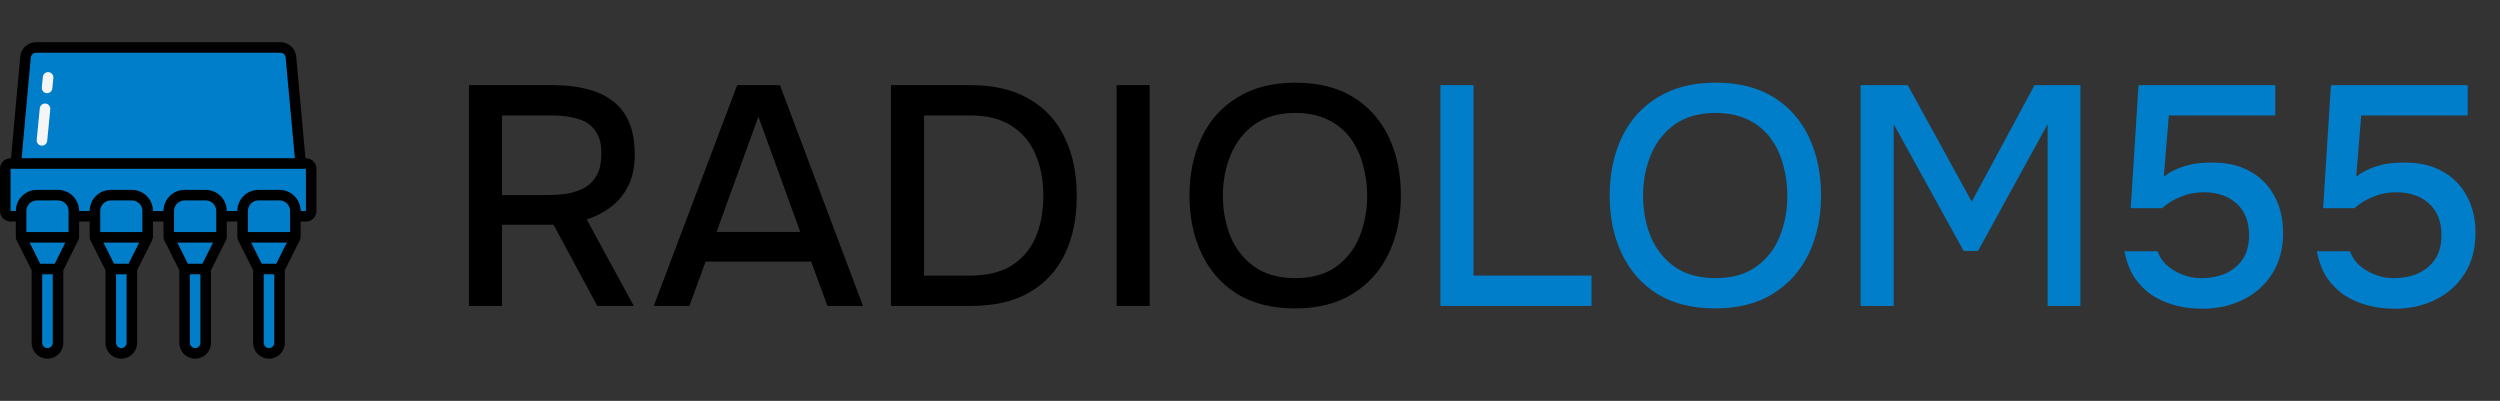 <svg xmlns="http://www.w3.org/2000/svg" width="237" height="38" viewBox="0 0 237 38" fill="none"><rect x="0" y="0" width="237" height="38" fill="#333333" stroke="none"/><path d="M44.457 29V8.073H52.508C53.633 8.073 54.659 8.191 55.586 8.428C56.514 8.645 57.323 9.01 58.014 9.523C58.704 10.017 59.237 10.688 59.612 11.536C59.987 12.384 60.174 13.43 60.174 14.674C60.174 15.798 59.977 16.765 59.582 17.574C59.188 18.384 58.645 19.054 57.954 19.587C57.264 20.12 56.484 20.524 55.616 20.801L60.086 29H56.622L52.478 21.304H47.594V29H44.457ZM47.594 18.492H51.857C52.567 18.492 53.228 18.443 53.84 18.344C54.471 18.226 55.024 18.028 55.498 17.752C55.971 17.456 56.336 17.061 56.593 16.568C56.869 16.055 57.007 15.404 57.007 14.614C57.027 13.707 56.849 12.986 56.474 12.454C56.119 11.901 55.586 11.516 54.876 11.299C54.166 11.062 53.307 10.944 52.301 10.944H47.594V18.492ZM61.979 29L69.882 8.073H73.938L81.811 29H78.437L76.897 24.797H66.893L65.353 29H61.979ZM67.929 21.985H75.862L71.895 11.062L67.929 21.985ZM84.463 29V8.073H92.041C94.231 8.073 96.066 8.507 97.546 9.375C99.046 10.224 100.171 11.437 100.921 13.016C101.69 14.575 102.075 16.42 102.075 18.551C102.075 20.682 101.7 22.527 100.95 24.086C100.2 25.645 99.076 26.859 97.576 27.727C96.096 28.576 94.261 29 92.07 29H84.463ZM87.601 26.129H91.922C93.54 26.129 94.862 25.813 95.889 25.182C96.915 24.53 97.674 23.642 98.168 22.518C98.661 21.373 98.908 20.051 98.908 18.551C98.908 17.091 98.661 15.789 98.168 14.644C97.694 13.499 96.944 12.602 95.918 11.95C94.912 11.28 93.609 10.944 92.011 10.944H87.601V26.129ZM105.854 29V8.073H108.991V29H105.854ZM122.769 29.237C120.618 29.237 118.793 28.783 117.293 27.875C115.813 26.948 114.688 25.675 113.919 24.057C113.149 22.439 112.764 20.604 112.764 18.551C112.764 16.479 113.149 14.634 113.919 13.016C114.688 11.398 115.823 10.135 117.323 9.227C118.822 8.3 120.648 7.836 122.799 7.836C124.969 7.836 126.795 8.29 128.275 9.198C129.755 10.105 130.879 11.368 131.649 12.986C132.419 14.604 132.803 16.45 132.803 18.522C132.803 20.574 132.419 22.409 131.649 24.027C130.879 25.645 129.745 26.918 128.245 27.846C126.765 28.773 124.94 29.237 122.769 29.237ZM122.799 26.366C124.377 26.366 125.67 26 126.676 25.27C127.683 24.54 128.423 23.583 128.896 22.399C129.37 21.215 129.607 19.933 129.607 18.551C129.607 17.505 129.468 16.509 129.192 15.562C128.936 14.614 128.531 13.776 127.979 13.046C127.426 12.316 126.716 11.743 125.847 11.329C124.979 10.914 123.963 10.707 122.799 10.707C121.24 10.707 119.947 11.072 118.921 11.802C117.915 12.533 117.165 13.49 116.671 14.674C116.178 15.858 115.931 17.15 115.931 18.551C115.931 19.933 116.168 21.215 116.642 22.399C117.135 23.583 117.885 24.54 118.891 25.27C119.917 26 121.22 26.366 122.799 26.366Z" fill="black"></path><path d="M136.552 29V8.073H139.69V26.129H150.879V29H136.552ZM162.602 29.237C160.451 29.237 158.625 28.783 157.126 27.875C155.646 26.948 154.521 25.675 153.751 24.057C152.982 22.439 152.597 20.604 152.597 18.551C152.597 16.479 152.982 14.634 153.751 13.016C154.521 11.398 155.656 10.135 157.155 9.227C158.655 8.3 160.48 7.836 162.631 7.836C164.802 7.836 166.627 8.29 168.107 9.198C169.587 10.105 170.712 11.368 171.482 12.986C172.251 14.604 172.636 16.45 172.636 18.522C172.636 20.574 172.251 22.409 171.482 24.027C170.712 25.645 169.577 26.918 168.078 27.846C166.598 28.773 164.772 29.237 162.602 29.237ZM162.631 26.366C164.21 26.366 165.503 26 166.509 25.27C167.515 24.54 168.255 23.583 168.729 22.399C169.203 21.215 169.439 19.933 169.439 18.551C169.439 17.505 169.301 16.509 169.025 15.562C168.768 14.614 168.364 13.776 167.811 13.046C167.259 12.316 166.548 11.743 165.68 11.329C164.812 10.914 163.796 10.707 162.631 10.707C161.072 10.707 159.78 11.072 158.754 11.802C157.747 12.533 156.997 13.49 156.504 14.674C156.011 15.858 155.764 17.15 155.764 18.551C155.764 19.933 156.001 21.215 156.475 22.399C156.968 23.583 157.718 24.54 158.724 25.27C159.75 26 161.053 26.366 162.631 26.366ZM176.385 29V8.073H180.855L186.923 19.114L192.872 8.073H197.223V29H194.115V11.773L187.515 23.79H186.153L179.523 11.773V29H176.385ZM208.771 29.266C207.863 29.266 207.005 29.158 206.196 28.941C205.387 28.724 204.647 28.398 203.976 27.964C203.324 27.51 202.772 26.948 202.318 26.277C201.884 25.586 201.578 24.767 201.4 23.82H204.538C204.716 24.333 205.012 24.777 205.426 25.152C205.86 25.527 206.353 25.823 206.906 26.04C207.478 26.257 208.06 26.366 208.652 26.366C209.54 26.366 210.32 26.218 210.991 25.922C211.681 25.606 212.224 25.152 212.619 24.56C213.013 23.968 213.211 23.208 213.211 22.281C213.211 20.998 212.816 20.002 212.027 19.291C211.237 18.581 210.201 18.226 208.919 18.226C208.149 18.226 207.429 18.364 206.758 18.64C206.107 18.896 205.505 19.262 204.952 19.735H201.992L202.732 8.073H215.697V10.944H205.604L205.13 16.746C205.683 16.311 206.344 15.976 207.113 15.739C207.903 15.502 208.8 15.394 209.807 15.414C211.149 15.414 212.313 15.69 213.3 16.242C214.306 16.795 215.076 17.574 215.608 18.581C216.161 19.567 216.437 20.732 216.437 22.074C216.437 23.593 216.092 24.886 215.401 25.951C214.73 27.017 213.813 27.836 212.648 28.408C211.504 28.98 210.211 29.266 208.771 29.266ZM227.011 29.266C226.103 29.266 225.244 29.158 224.435 28.941C223.626 28.724 222.886 28.398 222.215 27.964C221.564 27.51 221.012 26.948 220.558 26.277C220.124 25.586 219.818 24.767 219.64 23.82H222.778C222.955 24.333 223.251 24.777 223.666 25.152C224.1 25.527 224.593 25.823 225.146 26.04C225.718 26.257 226.3 26.366 226.892 26.366C227.78 26.366 228.56 26.218 229.231 25.922C229.921 25.606 230.464 25.152 230.859 24.56C231.253 23.968 231.451 23.208 231.451 22.281C231.451 20.998 231.056 20.002 230.267 19.291C229.477 18.581 228.441 18.226 227.159 18.226C226.389 18.226 225.669 18.364 224.998 18.64C224.347 18.896 223.745 19.262 223.192 19.735H220.232L220.972 8.073H233.937V10.944H223.843L223.37 16.746C223.922 16.311 224.583 15.976 225.353 15.739C226.142 15.502 227.04 15.394 228.047 15.414C229.388 15.414 230.553 15.69 231.539 16.242C232.546 16.795 233.315 17.574 233.848 18.581C234.401 19.567 234.677 20.732 234.677 22.074C234.677 23.593 234.332 24.886 233.641 25.951C232.97 27.017 232.052 27.836 230.888 28.408C229.744 28.98 228.451 29.266 227.011 29.266Z" fill="#007ECA"></path><path d="M28.5 15.5H1.5L2.42 5.41C2.442 5.161 2.558 4.929 2.743 4.76C2.928 4.592 3.169 4.499 3.42 4.5H26.58C26.83 4.499 27.072 4.592 27.257 4.76C27.442 4.929 27.557 5.161 27.58 5.41L28.5 15.5Z" fill="#007ECA"></path><path d="M27.58 5.41C27.558 5.161 27.442 4.929 27.257 4.76C27.072 4.592 26.83 4.499 26.58 4.5H25.08C25.33 4.499 25.572 4.592 25.757 4.76C25.942 4.929 26.058 5.161 26.08 5.41L27 15.5H28.5L27.58 5.41Z" fill="#007ECA"></path><path d="M29.5 16V20C29.5 20.133 29.447 20.26 29.354 20.354C29.26 20.447 29.133 20.5 29 20.5H28V20C28 19.602 27.842 19.221 27.561 18.939C27.279 18.658 26.898 18.5 26.5 18.5H24.5C24.102 18.5 23.721 18.658 23.439 18.939C23.158 19.221 23 19.602 23 20V20.5H21V20C21 19.602 20.842 19.221 20.561 18.939C20.279 18.658 19.898 18.5 19.5 18.5H17.5C17.102 18.5 16.721 18.658 16.439 18.939C16.158 19.221 16 19.602 16 20V20.5H14V20C14 19.602 13.842 19.221 13.561 18.939C13.279 18.658 12.898 18.5 12.5 18.5H10.5C10.102 18.5 9.721 18.658 9.439 18.939C9.158 19.221 9 19.602 9 20V20.5H7V20C7 19.602 6.842 19.221 6.561 18.939C6.279 18.658 5.898 18.5 5.5 18.5H3.5C3.102 18.5 2.721 18.658 2.439 18.939C2.158 19.221 2 19.602 2 20V20.5H1C0.867 20.5 0.74 20.447 0.646 20.354C0.553 20.26 0.5 20.133 0.5 20V16C0.5 15.867 0.553 15.74 0.646 15.646C0.74 15.553 0.867 15.5 1 15.5H29C29.133 15.5 29.26 15.553 29.354 15.646C29.447 15.74 29.5 15.867 29.5 16Z" fill="#007ECA"></path><path d="M29 15.5H27.5C27.633 15.5 27.76 15.553 27.854 15.646C27.947 15.74 28 15.867 28 16V20.5H29C29.133 20.5 29.26 20.447 29.354 20.354C29.447 20.26 29.5 20.133 29.5 20V16C29.5 15.867 29.447 15.74 29.354 15.646C29.26 15.553 29.133 15.5 29 15.5Z" fill="#007ECA"></path><path d="M7 20V22.5H2V20C2 19.602 2.158 19.221 2.439 18.939C2.721 18.658 3.102 18.5 3.5 18.5H5.5C5.697 18.5 5.892 18.539 6.074 18.614C6.256 18.69 6.421 18.8 6.561 18.939C6.7 19.079 6.81 19.244 6.886 19.426C6.961 19.608 7 19.803 7 20ZM5.5 25.5H3.5L2 22.5H7L5.5 25.5ZM3.5 25.5H5.5V32.5C5.5 32.765 5.395 33.02 5.207 33.207C5.02 33.395 4.765 33.5 4.5 33.5C4.235 33.5 3.98 33.395 3.793 33.207C3.605 33.02 3.5 32.765 3.5 32.5V25.5ZM14 20V22.5H9V20C9 19.602 9.158 19.221 9.439 18.939C9.721 18.658 10.102 18.5 10.5 18.5H12.5C12.898 18.5 13.279 18.658 13.561 18.939C13.842 19.221 14 19.602 14 20ZM12.5 25.5H10.5L9 22.5H14L12.5 25.5ZM10.5 25.5H12.5V32.5C12.5 32.765 12.395 33.02 12.207 33.207C12.02 33.395 11.765 33.5 11.5 33.5C11.235 33.5 10.98 33.395 10.793 33.207C10.605 33.02 10.5 32.765 10.5 32.5V25.5ZM21 20V22.5H16V20C16 19.602 16.158 19.221 16.439 18.939C16.721 18.658 17.102 18.5 17.5 18.5H19.5C19.898 18.5 20.279 18.658 20.561 18.939C20.842 19.221 21 19.602 21 20ZM19.5 25.5H17.5L16 22.5H21L19.5 25.5ZM17.5 25.5H19.5V32.5C19.5 32.765 19.395 33.02 19.207 33.207C19.02 33.395 18.765 33.5 18.5 33.5C18.235 33.5 17.98 33.395 17.793 33.207C17.605 33.02 17.5 32.765 17.5 32.5V25.5ZM28 20V22.5H23V20C23 19.602 23.158 19.221 23.439 18.939C23.721 18.658 24.102 18.5 24.5 18.5H26.5C26.898 18.5 27.279 18.658 27.561 18.939C27.842 19.221 28 19.602 28 20Z" fill="#007ECA"></path><path d="M26.5 18.5H25C25.398 18.5 25.779 18.658 26.061 18.939C26.342 19.221 26.5 19.602 26.5 20V22.5H28V20C28 19.602 27.842 19.221 27.561 18.939C27.279 18.658 26.898 18.5 26.5 18.5Z" fill="#007ECA"></path><path d="M26.5 25.5H24.5L23 22.5H28L26.5 25.5Z" fill="#007ECA"></path><path d="M26.5 22.5L25 25.5H26.5L28 22.5H26.5Z" fill="#007ECA"></path><path d="M24.5 25.5H26.5V32.5C26.5 32.765 26.395 33.02 26.207 33.207C26.02 33.395 25.765 33.5 25.5 33.5C25.235 33.5 24.98 33.395 24.793 33.207C24.605 33.02 24.5 32.765 24.5 32.5V25.5Z" fill="#007ECA"></path><path d="M29 15H28.955L28.08 5.365C28.046 4.991 27.873 4.643 27.596 4.391C27.318 4.138 26.956 3.998 26.58 4H3.42C3.045 3.998 2.682 4.138 2.404 4.391C2.127 4.643 1.954 4.991 1.92 5.365L1.045 15H1C0.869 15 0.739 15.026 0.617 15.076C0.496 15.126 0.386 15.2 0.293 15.293C0.2 15.386 0.126 15.496 0.076 15.617C0.026 15.739 0 15.869 0 16L0 20C0 20.265 0.105 20.52 0.293 20.707C0.48 20.895 0.735 21 1 21H1.5V22.5C1.5 22.551 1.511 22.602 1.53 22.65C1.529 22.662 1.529 22.673 1.53 22.685L3 25.62V32.5C3 32.898 3.158 33.279 3.439 33.561C3.721 33.842 4.102 34 4.5 34C4.898 34 5.279 33.842 5.561 33.561C5.842 33.279 6 32.898 6 32.5V25.62L7.445 22.725C7.446 22.713 7.446 22.702 7.445 22.69C7.479 22.632 7.498 22.567 7.5 22.5V21H8.5V22.5C8.5 22.551 8.511 22.602 8.53 22.65C8.529 22.662 8.529 22.673 8.53 22.685L10 25.62V32.5C10 32.898 10.158 33.279 10.439 33.561C10.721 33.842 11.102 34 11.5 34C11.898 34 12.279 33.842 12.561 33.561C12.842 33.279 13 32.898 13 32.5V25.62L14.445 22.725C14.446 22.713 14.446 22.702 14.445 22.69C14.479 22.632 14.498 22.567 14.5 22.5V21H15.5V22.5C15.5 22.551 15.511 22.602 15.53 22.65C15.529 22.662 15.529 22.673 15.53 22.685L17 25.62V32.5C17 32.898 17.158 33.279 17.439 33.561C17.721 33.842 18.102 34 18.5 34C18.898 34 19.279 33.842 19.561 33.561C19.842 33.279 20 32.898 20 32.5V25.62L21.445 22.725C21.446 22.713 21.446 22.702 21.445 22.69C21.479 22.632 21.498 22.567 21.5 22.5V21H22.5V22.5C22.5 22.551 22.51 22.602 22.53 22.65C22.529 22.662 22.529 22.673 22.53 22.685L24 25.62V32.5C24 32.898 24.158 33.279 24.439 33.561C24.721 33.842 25.102 34 25.5 34C25.898 34 26.279 33.842 26.561 33.561C26.842 33.279 27 32.898 27 32.5V25.62L28.445 22.725C28.446 22.713 28.446 22.702 28.445 22.69C28.479 22.632 28.498 22.567 28.5 22.5V21H29C29.265 21 29.52 20.895 29.707 20.707C29.895 20.52 30 20.265 30 20V16C30 15.869 29.974 15.739 29.924 15.617C29.874 15.496 29.8 15.386 29.707 15.293C29.614 15.2 29.504 15.126 29.383 15.076C29.261 15.026 29.131 15 29 15ZM2.92 5.455C2.931 5.33 2.989 5.214 3.081 5.13C3.174 5.046 3.295 5 3.42 5H26.58C26.705 5 26.826 5.046 26.919 5.13C27.011 5.214 27.069 5.33 27.08 5.455L27.95 15H2.05L2.92 5.455ZM6.5 22H2.5V20C2.5 19.735 2.605 19.48 2.793 19.293C2.98 19.105 3.235 19 3.5 19H5.5C5.765 19 6.02 19.105 6.207 19.293C6.395 19.48 6.5 19.735 6.5 20V22ZM5 32.5C5 32.633 4.947 32.76 4.854 32.854C4.76 32.947 4.633 33 4.5 33C4.367 33 4.24 32.947 4.146 32.854C4.053 32.76 4 32.633 4 32.5V26H5V32.5ZM5.19 25H3.81L2.81 23H6.19L5.19 25ZM13.5 22H9.5V20C9.5 19.735 9.605 19.48 9.793 19.293C9.98 19.105 10.235 19 10.5 19H12.5C12.765 19 13.02 19.105 13.207 19.293C13.395 19.48 13.5 19.735 13.5 20V22ZM12 32.5C12 32.633 11.947 32.76 11.854 32.854C11.76 32.947 11.633 33 11.5 33C11.367 33 11.24 32.947 11.146 32.854C11.053 32.76 11 32.633 11 32.5V26H12V32.5ZM12.19 25H10.81L9.81 23H13.19L12.19 25ZM20.5 22H16.5V20C16.5 19.735 16.605 19.48 16.793 19.293C16.98 19.105 17.235 19 17.5 19H19.5C19.765 19 20.02 19.105 20.207 19.293C20.395 19.48 20.5 19.735 20.5 20V22ZM19 32.5C19 32.633 18.947 32.76 18.854 32.854C18.76 32.947 18.633 33 18.5 33C18.367 33 18.24 32.947 18.146 32.854C18.053 32.76 18 32.633 18 32.5V26H19V32.5ZM19.19 25H17.81L16.81 23H20.19L19.19 25ZM27.5 22H23.5V20C23.5 19.735 23.605 19.48 23.793 19.293C23.98 19.105 24.235 19 24.5 19H26.5C26.765 19 27.02 19.105 27.207 19.293C27.395 19.48 27.5 19.735 27.5 20V22ZM26 32.5C26 32.633 25.947 32.76 25.854 32.854C25.76 32.947 25.633 33 25.5 33C25.367 33 25.24 32.947 25.146 32.854C25.053 32.76 25 32.633 25 32.5V26H26V32.5ZM26.19 25H24.81L23.81 23H27.19L26.19 25ZM29 20H28.5C28.5 19.47 28.289 18.961 27.914 18.586C27.539 18.211 27.03 18 26.5 18H24.5C23.97 18 23.461 18.211 23.086 18.586C22.711 18.961 22.5 19.47 22.5 20H21.5C21.5 19.737 21.448 19.477 21.348 19.235C21.247 18.992 21.1 18.771 20.914 18.586C20.729 18.4 20.508 18.253 20.265 18.152C20.023 18.052 19.763 18 19.5 18H17.5C16.97 18 16.461 18.211 16.086 18.586C15.711 18.961 15.5 19.47 15.5 20H14.5C14.5 19.737 14.448 19.477 14.348 19.235C14.247 18.992 14.1 18.771 13.914 18.586C13.729 18.4 13.508 18.253 13.265 18.152C13.023 18.052 12.763 18 12.5 18H10.5C9.97 18 9.461 18.211 9.086 18.586C8.711 18.961 8.5 19.47 8.5 20H7.5C7.5 19.47 7.289 18.961 6.914 18.586C6.539 18.211 6.03 18 5.5 18H3.5C2.97 18 2.461 18.211 2.086 18.586C1.711 18.961 1.5 19.47 1.5 20H1V16H29V20Z" fill="black"></path><path d="M4.414 8.83C4.282 8.817 4.161 8.752 4.077 8.65C3.993 8.548 3.952 8.416 3.965 8.284L4.062 7.289C4.069 7.223 4.088 7.16 4.119 7.102C4.15 7.044 4.192 6.993 4.243 6.951C4.293 6.909 4.352 6.878 4.415 6.859C4.477 6.84 4.543 6.833 4.609 6.84C4.674 6.846 4.738 6.865 4.795 6.896C4.853 6.927 4.905 6.969 4.946 7.02C4.988 7.07 5.019 7.129 5.038 7.192C5.058 7.255 5.064 7.32 5.058 7.386L4.961 8.381C4.948 8.513 4.883 8.634 4.78 8.719C4.678 8.803 4.546 8.843 4.414 8.83ZM3.929 13.806C3.797 13.793 3.675 13.729 3.591 13.626C3.507 13.524 3.467 13.392 3.48 13.26L3.771 10.274C3.776 10.208 3.795 10.143 3.825 10.084C3.855 10.024 3.897 9.972 3.948 9.929C3.999 9.886 4.058 9.854 4.122 9.834C4.185 9.814 4.252 9.807 4.319 9.814C4.385 9.82 4.449 9.84 4.508 9.872C4.566 9.903 4.618 9.946 4.66 9.998C4.702 10.05 4.732 10.11 4.751 10.174C4.769 10.238 4.774 10.305 4.766 10.371L4.475 13.357C4.462 13.489 4.397 13.611 4.295 13.695C4.192 13.779 4.061 13.819 3.929 13.806Z" fill="#F5F5F5"></path></svg>